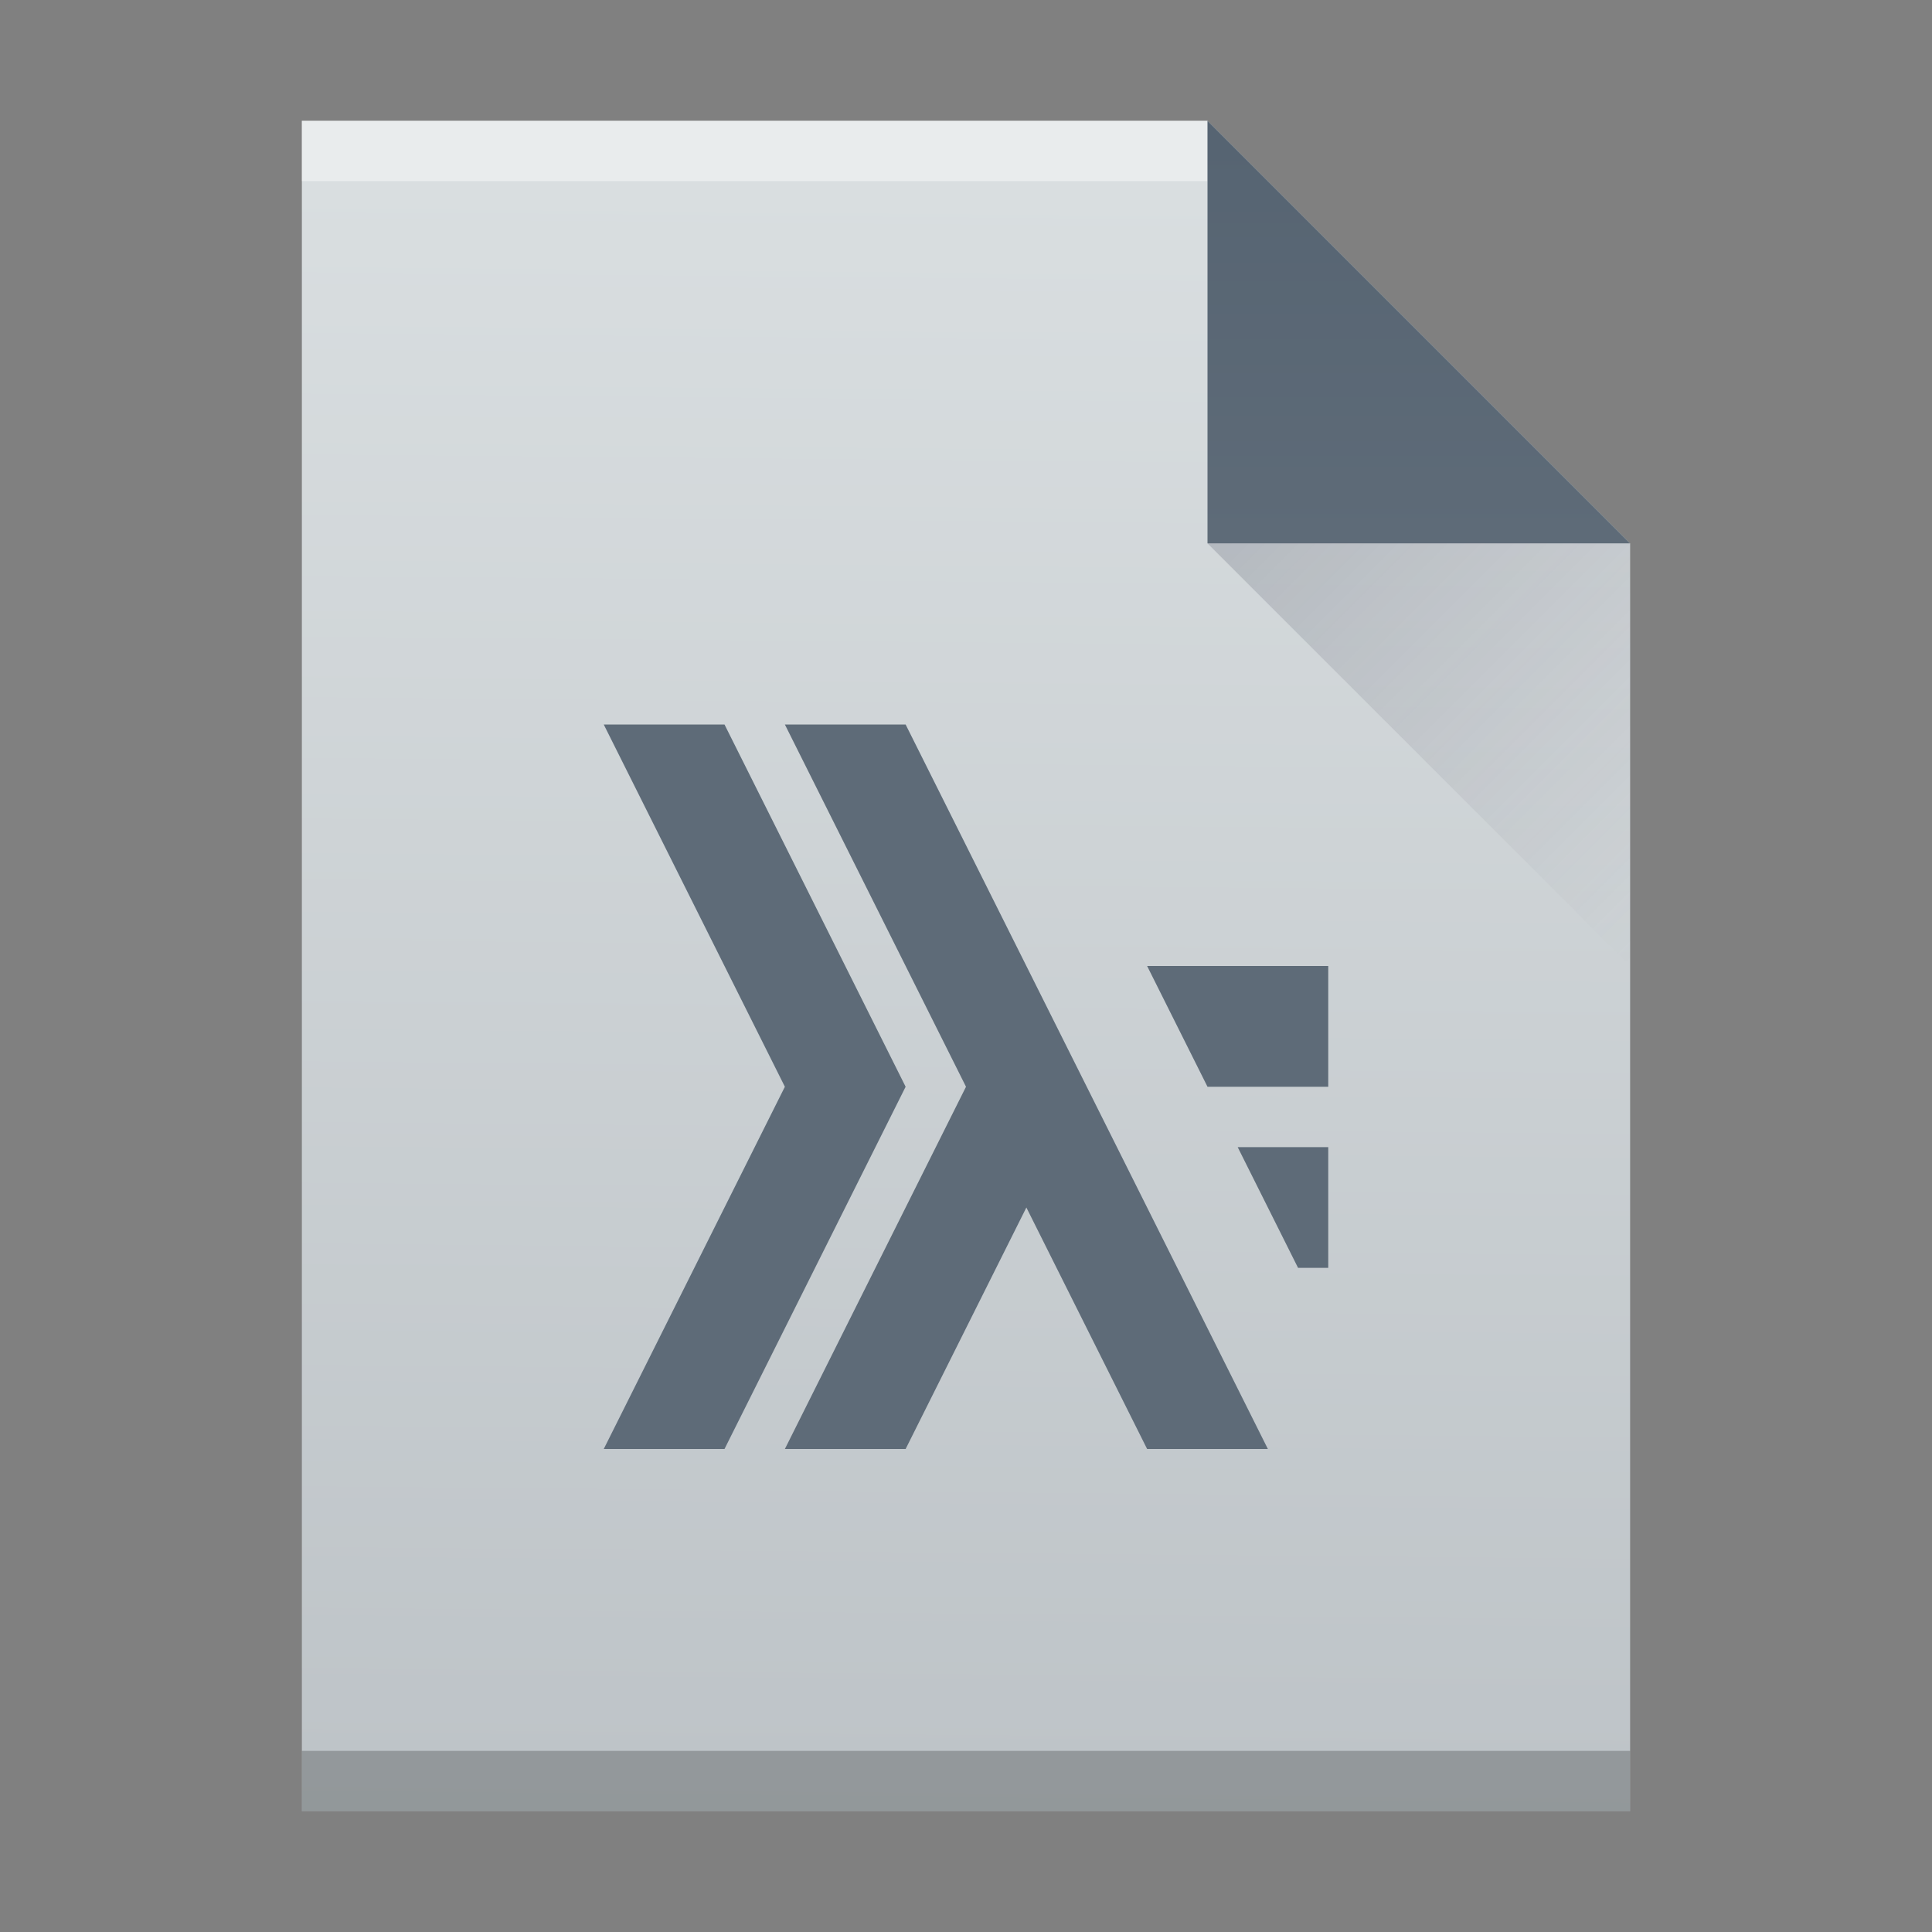 <svg width="32" xmlns="http://www.w3.org/2000/svg" height="32">
 <rect width="100%" height="100%" fill="#808080" stroke="none"/>
 <defs>
  <linearGradient id="a" y1="518.04" y2="524.8" x2="0" gradientUnits="userSpaceOnUse">
   <stop stop-color="#566472"/>
   <stop offset="1" stop-color="#5e6b78"/>
  </linearGradient>
  <linearGradient id="b" y1="524.8" x1="404.57" y2="531.8" x2="411.57" gradientUnits="userSpaceOnUse">
   <stop stop-color="#383e51"/>
   <stop offset="1" stop-color="#655c6f" stop-opacity="0"/>
  </linearGradient>
  <linearGradient id="c" y1="2.719" y2="61" x1="7.729" x2="8.271" gradientUnits="userSpaceOnUse" gradientTransform="matrix(.5 0 0-.483 384.57 547.25)">
   <stop stop-color="#bdc3c7"/>
   <stop offset="1" stop-color="#dadfe1"/>
  </linearGradient>
 </defs>
 <g transform="translate(-384.57-515.8)">
  <path fill="url(#c)" d="m389.57 545.8v-28h15l7 7v21h-7z"/>
  <g transform="scale(1-1)">
   <rect width="15" x="389.57" y="-518.8" fill="#ffffff" height="1" fill-opacity=".412"/>
   <rect width="22" x="389.57" y="-545.8" fill="#2e3132" height="1" fill-opacity=".294"/>
  </g>
  <g fill-rule="evenodd">
   <path fill="url(#a)" d="m411.57 524.8l-7-7v7z"/>
   <path opacity=".2" fill="url(#b)" d="m411.57 531.8l-7-7h7z"/>
   <path fill="#5e6b78" d="m394.57 527.8l3 6-3 6h2l3-6-3-6zm3 0l3 6-3 6h2l2-4 2 4h2l-6-12zm6 4l1 2h2v-2zm1.5 3l1 2h.5v-2z"/>
  </g>
 </g>
</svg>
